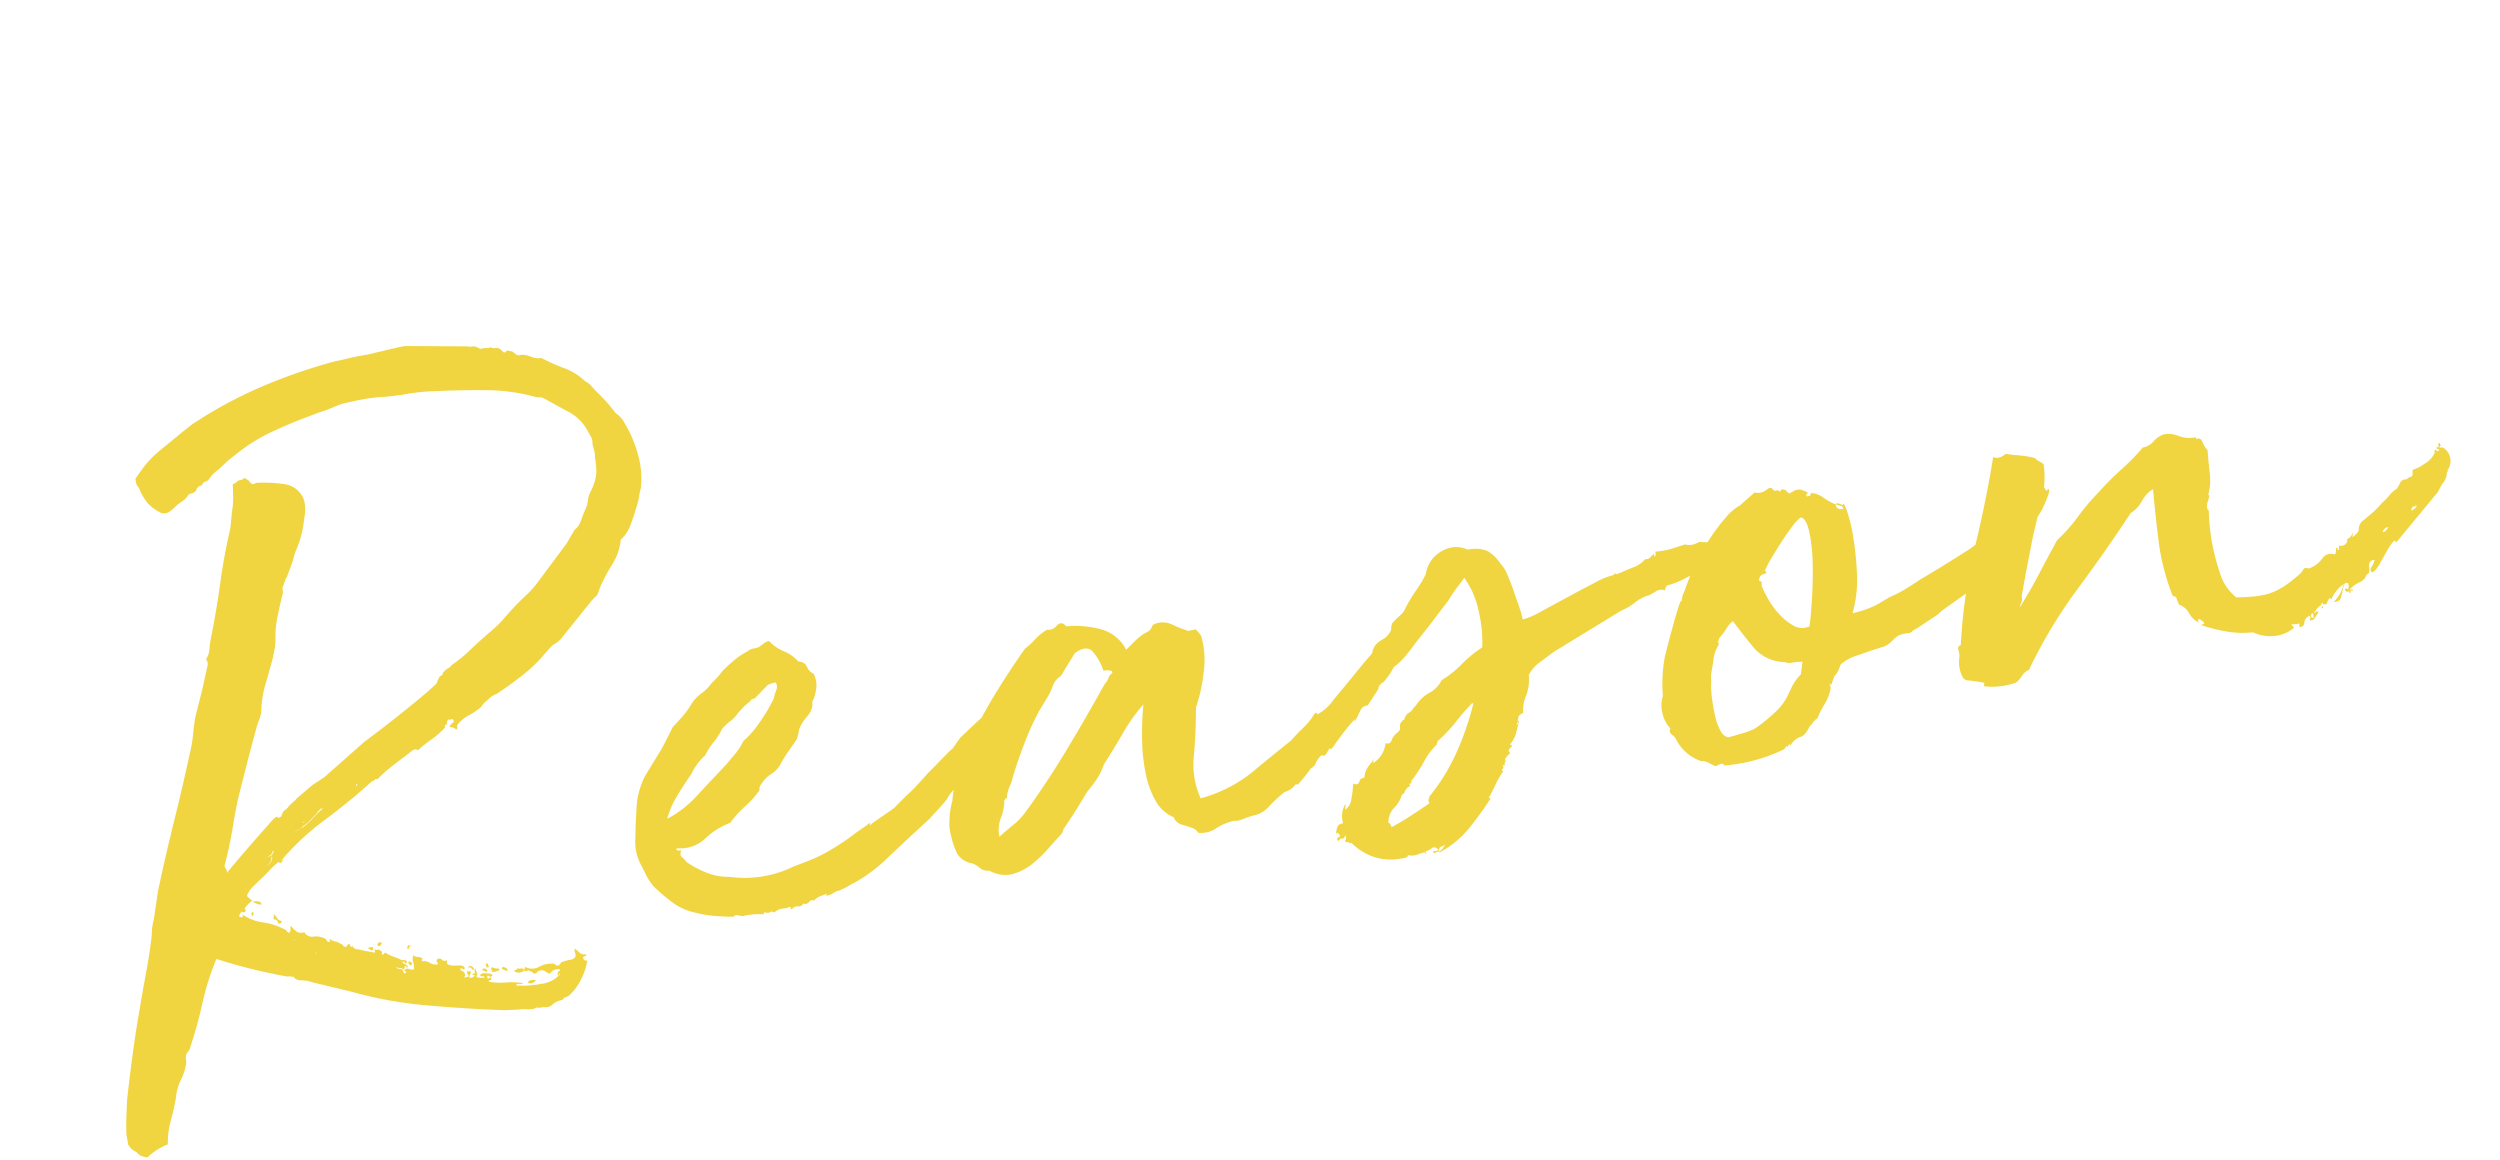 <svg xmlns="http://www.w3.org/2000/svg" width="161.144" height="74.788" viewBox="0 0 161.144 74.788">
  <g id="Group_6034" data-name="Group 6034" transform="translate(-693.423 -4633.506)">
    <g id="Group_6032" data-name="Group 6032" transform="translate(-4 -7)">
      <g id="Group_6031" data-name="Group 6031">
        <path id="Path_27695" data-name="Path 27695" d="M26.4-38.94a.6.6,0,0,0,.27.06.6.6,0,0,1,.27.06l.24.18h.24a.665.665,0,0,1,.21.03.273.273,0,0,0,.21-.03.407.407,0,0,0,.3.12.407.407,0,0,1,.3.12,1.787,1.787,0,0,1,.18.24q.12.06.18-.03t.24.03a.325.325,0,0,1,.24.15.753.753,0,0,0,.24.21h.24a1.579,1.579,0,0,1,.57.24,1.109,1.109,0,0,0,.63.18,10.9,10.9,0,0,0,1.32.9,3.887,3.887,0,0,1,1.2,1.08,1.163,1.163,0,0,1,.33.36q.15.24.27.42a10.181,10.181,0,0,1,.96,1.56,1.8,1.8,0,0,1,.48.78A7.677,7.677,0,0,1,36-30.21a5.653,5.653,0,0,1-.18,2.19q-.06.12-.12.27t-.12.33a2.328,2.328,0,0,1-.12.3l-.12.24q-.3.6-.6,1.11a2.331,2.331,0,0,1-.78.81,3.657,3.657,0,0,1-.81,1.47,11.6,11.6,0,0,0-1.05,1.35l-.24.42-.42.3-2.4,2.1a2.935,2.935,0,0,1-.3.18,2.328,2.328,0,0,1-.3.12l-.54.42a9.554,9.554,0,0,1-1.68,1.14q-.9.48-1.86.9a1.451,1.451,0,0,0-.66.3,1.456,1.456,0,0,0-.48.36,4.827,4.827,0,0,1-.87.39,2.477,2.477,0,0,0-.81.45.244.244,0,0,0-.06.18.106.106,0,0,1-.12.12.273.273,0,0,0-.15-.15A1.646,1.646,0,0,1,21-15a.454.454,0,0,1,.24-.21q.12-.03.06-.21a.1.1,0,0,0-.12-.03.213.213,0,0,1-.18-.03q-.18.18-.12.3h-.12a.244.244,0,0,0-.06.18,5.684,5.684,0,0,1-.99.6,9.493,9.493,0,0,0-.99.54.249.249,0,0,0-.24-.09,1.035,1.035,0,0,0-.3.15q-.6.3-1.23.63a8.158,8.158,0,0,0-1.11.69q-.12-.06-.18,0a.244.244,0,0,1-.18.06q-1.62,1.02-3.42,1.92A16.7,16.7,0,0,0,8.82-8.4q.06.06.09-.03t.03-.03a.192.192,0,0,1-.12.18.119.119,0,0,1-.18-.06,3.7,3.7,0,0,0-.66.42,5.459,5.459,0,0,1-.6.42q-.36.24-.66.45a1.664,1.664,0,0,0-.48.51,1.708,1.708,0,0,0,.3.36,2.284,2.284,0,0,0-.6.42q.06,0,.06.18a.273.273,0,0,1-.21.03q-.09-.03-.03-.09l-.12.12a.7.7,0,0,0-.12.18q-.06,0,.18.12a.244.244,0,0,0,.06-.18,3.012,3.012,0,0,0,1.2.72,4.191,4.191,0,0,1,1.26.66.273.273,0,0,1,.15.15.273.273,0,0,0,.15.15.346.346,0,0,0,.12-.24.244.244,0,0,1,.06-.18,1.6,1.6,0,0,0,.3.42.5.5,0,0,0,.48.12.555.555,0,0,0,.54.39,1.267,1.267,0,0,1,.72.27.173.173,0,0,1,.06.12q0,.06.12.12.12,0,.09-.06a.1.1,0,0,1,.03-.12.51.51,0,0,0,.27.21,1.042,1.042,0,0,1,.33.21.273.273,0,0,1,.15.15q.03.09.09.09a.119.119,0,0,0,.18-.06q.06-.12.18,0v.12q.12.06.12-.06a.38.38,0,0,0,.27.3,2.634,2.634,0,0,1,.45.18l.66.24v-.24q.18.18.24,0a.139.139,0,0,0,.09.15q.09.03.09.09a.075.075,0,0,1,0,.12q-.06.06,0,.06.12.06.12,0t.12-.06a2.016,2.016,0,0,0,.45.33,4.453,4.453,0,0,1,.51.33q.3,0,.3.18-.12.12-.15,0T15.36-.6a.528.528,0,0,0,.21.21q.15.09.03.21-.06,0-.03-.09T15.54-.3q-.12,0-.09.06t-.09.12a.329.329,0,0,0-.21-.12.329.329,0,0,1-.21-.12.142.142,0,0,0,.12.15,1.172,1.172,0,0,1,.24.09.665.665,0,0,0,.03.21q.03.09.15.03.06-.06-.03-.09t-.03-.09a.2.2,0,0,1,.27-.03.629.629,0,0,0,.33.09,1.065,1.065,0,0,0,.03-.45.657.657,0,0,1,.09-.45.523.523,0,0,0,.27.15.523.523,0,0,1,.27.15q0,.06-.03.06t-.03.12a.649.649,0,0,1,.48.18.649.649,0,0,0,.48.18.075.075,0,0,0,0-.12q-.06-.06,0-.18a.225.225,0,0,1,.33.06.225.225,0,0,0,.33.06q-.12.24.03.33a.956.956,0,0,0,.36.12q.21.03.39.06a.289.289,0,0,1,.24.21q-.06.12-.15.03T18.96.48a.192.192,0,0,0,.12.18A.242.242,0,0,1,19.2.9a.122.122,0,0,1-.03.09.122.122,0,0,0-.03.09h.24q.06-.12,0-.18t0-.18q.3,0,.18.18a.618.618,0,0,0-.12.24.358.358,0,0,0,.36-.06q0-.06-.09-.06T19.74.9a.053.053,0,0,0,.06.06.483.483,0,0,0,.06-.21A.2.2,0,0,1,19.92.6a.821.821,0,0,0,.03.18.986.986,0,0,1,.03.24q0,.06-.03.06t-.03.06V1.2a1.964,1.964,0,0,0,.48.12.106.106,0,0,0-.12-.12.106.106,0,0,1-.12-.12q.12-.12.48,0a.461.461,0,0,1,.18.06q.12.06.12.12a.15.15,0,0,1-.24,0q-.12-.12-.12.12.06.06.15,0t.09.06q0,.12-.09.09t-.09.09a4.285,4.285,0,0,0,1.08.24,4.285,4.285,0,0,1,1.08.24.318.318,0,0,1-.27,0q-.15-.06-.21.06a6.109,6.109,0,0,0,1.59.18,1.85,1.85,0,0,0,1.35-.42q-.06-.06-.09.03t-.09-.03a.192.192,0,0,1,.12-.18q.12-.06.06-.12a.608.608,0,0,0-.66.18,1.1,1.1,0,0,1-.27-.21.384.384,0,0,0-.39-.09q-.12,0-.15.06t-.15.06q-.06,0-.12-.09t-.12-.09q-.12-.12-.21-.09a.273.273,0,0,1-.21-.03l.12-.24a.9.9,0,0,0,.9.15,1.763,1.763,0,0,1,.96-.03q.18.18.24.18a.173.173,0,0,0,.12-.06l.12-.12a2.91,2.91,0,0,1,.57-.06.536.536,0,0,0,.39-.12.409.409,0,0,0,.03-.27.409.409,0,0,1,.03-.27,1.966,1.966,0,0,1,.24.3.467.467,0,0,0,.42.18.106.106,0,0,1-.12.12.106.106,0,0,0-.12.12.235.235,0,0,0,.24.18,4.056,4.056,0,0,1-.6,1.11,3.341,3.341,0,0,1-.9.87.921.921,0,0,1-.36.12.1.1,0,0,0-.09.06q-.03.06-.15.06a1.158,1.158,0,0,0-.6.18.646.646,0,0,1-.6.06h-.3a.273.273,0,0,0-.21-.03.665.665,0,0,1-.21.03,1.763,1.763,0,0,1-.42-.06,1.973,1.973,0,0,0-.48-.06l-.9-.12q-2.52-.54-4.95-1.2A25.853,25.853,0,0,1,11.82.72L9.48-.3,9.12-.48,8.64-.6a.537.537,0,0,1-.36-.3H8.16q0-.06-.03-.03T8.1-.96H7.92q-1.14-.42-2.22-.9T3.6-2.88A16.713,16.713,0,0,0,2.22-.24,28.4,28.4,0,0,1,.9,2.52a.453.453,0,0,1-.15.18.453.453,0,0,0-.15.18,1.03,1.03,0,0,0-.06.42A3.422,3.422,0,0,1,0,4.38,3.345,3.345,0,0,0-.54,5.52q-.24.66-.57,1.35a5.23,5.23,0,0,0-.45,1.47A4.091,4.091,0,0,0-3,8.94a1.3,1.3,0,0,1-.48-.24l-.18-.24.06.06-.06-.06a1.4,1.4,0,0,1-.21-.27,1.4,1.4,0,0,0-.21-.27V7.26q.06-.48.18-1.05t.24-1.11q.42-1.44.87-2.85t.93-2.73q.42-1.2.84-2.31T-.24-5.1a3.71,3.71,0,0,1,.3-.96l.6-1.8q.9-2.22,1.86-4.38t1.86-4.38q.18-.48.3-.93t.3-.93l.78-1.74q.12-.3.27-.66t.27-.66a.5.5,0,0,0,0-.48,1.262,1.262,0,0,0,.33-.6,5.127,5.127,0,0,1,.21-.66q.66-1.68,1.2-3.36t1.2-3.24a5.127,5.127,0,0,0,.21-.66q.09-.36.21-.72a4.56,4.56,0,0,0,.18-.75q.06-.39.12-.81a.738.738,0,0,0,.3-.12A.347.347,0,0,1,10.5-33a.37.37,0,0,0,.21-.06q.09-.06.15.06a.392.392,0,0,1,.18.18.7.7,0,0,0,.12.18.213.213,0,0,0,.18.03.418.418,0,0,1,.18-.03,9.27,9.27,0,0,1,1.71.39,1.549,1.549,0,0,1,1.05,1.11,1.826,1.826,0,0,1,0,.66,3.182,3.182,0,0,1-.18.66,6.649,6.649,0,0,1-.96,2.04,7.088,7.088,0,0,1-.39.78q-.21.36-.39.66a.94.94,0,0,0-.18.24l-.12.24a.407.407,0,0,0-.12.3.668.668,0,0,1-.06.3q-.3.66-.57,1.35a6.9,6.9,0,0,0-.39,1.47,3.491,3.491,0,0,1-.15.54q-.09.24-.21.54-.36.78-.75,1.56a6.791,6.791,0,0,0-.57,1.62,1.6,1.6,0,0,1-.21.54q-.15.24-.27.48-.48,1.02-.96,2.07t-.96,2.13q-.36.84-.69,1.8T5.4-9.24l-.24.54a.533.533,0,0,0,.06.24.255.255,0,0,1,0,.24Q6-8.88,6.81-9.54t1.65-1.32a2.6,2.6,0,0,1,.27-.21A.738.738,0,0,1,9-11.22q.12,0,.09.06t.09,0a.192.192,0,0,0,.18-.12.94.94,0,0,1,.18-.24l.18-.09a.854.854,0,0,0,.18-.15l.36-.24a.7.7,0,0,0,.18-.12.7.7,0,0,1,.18-.12l1.02-.6.84-.36L15.42-15q1.2-.6,2.31-1.2t2.25-1.26l.66-.42.24-.36a.346.346,0,0,1,.24-.12q.06-.18.12-.18a.753.753,0,0,1,.3-.18.753.753,0,0,0,.3-.18,9.153,9.153,0,0,0,1.29-.72q.63-.42,1.23-.78l.6-.36a5.46,5.46,0,0,0,.6-.42l.6-.48q.54-.42,1.14-.81a6.632,6.632,0,0,0,1.08-.87l2.1-1.98.66-.78a1.045,1.045,0,0,0,.39-.33,3.35,3.35,0,0,0,.27-.45l.42-.66.12-.36a1.783,1.783,0,0,1,.27-.48,2.166,2.166,0,0,0,.27-.42,2.39,2.39,0,0,0,.3-.78,5.618,5.618,0,0,0,.06-.9,1.167,1.167,0,0,0,.03-.45,3.186,3.186,0,0,1-.03-.45.791.791,0,0,0-.03-.48q-.09-.24-.15-.42a2.994,2.994,0,0,0-.99-1.38q-.69-.54-1.35-1.08a.537.537,0,0,0-.3-.15,1.066,1.066,0,0,1-.3-.09,12.013,12.013,0,0,0-2.97-.96q-1.59-.3-3.45-.54a12.294,12.294,0,0,0-1.74-.12,15,15,0,0,1-1.86-.12,14.427,14.427,0,0,0-1.86,0,3.945,3.945,0,0,0-.96.12,8.1,8.1,0,0,1-.96.18q-1.74.3-3.21.69a11.332,11.332,0,0,0-2.73,1.11,5.885,5.885,0,0,0-.63.36q-.27.18-.57.36a2.532,2.532,0,0,0-.66.48.346.346,0,0,1-.24.12.346.346,0,0,0-.24.12q-.06.12-.12.09a.1.1,0,0,0-.12.03.361.361,0,0,0-.24.24.609.609,0,0,1-.33.12.373.373,0,0,0-.27.12,1.246,1.246,0,0,1-.39.27,4.4,4.4,0,0,0-.51.27,1.94,1.94,0,0,1-.48.27.578.578,0,0,1-.48-.03,3.055,3.055,0,0,1-.72-.72,3.6,3.6,0,0,1-.42-1.14.609.609,0,0,1-.12-.33v-.27l.42-.42a6.608,6.608,0,0,1,1.47-1.11q.81-.45,1.65-.93.24-.12.45-.24a4.129,4.129,0,0,1,.51-.24,27.871,27.871,0,0,1,4.47-1.47,34.9,34.9,0,0,1,5.07-.81q.36,0,.72-.03t.72-.03h.66l2.1-.12h.36ZM10.38-10.2h.06a5.335,5.335,0,0,0,.87-.54,7.127,7.127,0,0,1,.81-.54.533.533,0,0,1-.24.06q.06,0,.18-.12l-.06.06h-.06a.173.173,0,0,0-.12.06l-1.02.54-.12.12h-.12a.053.053,0,0,1-.06.06l-.3.18-.12.12-.24.18ZM17.46.54A.053.053,0,0,0,17.4.48V.42h-.06L17.28.36h-.06L17.16.3h-.18L16.74.18q0,.06-.03.06T16.68.3V.36q.18.18.12.18h.18V.42a.242.242,0,0,1,.24.12h.06V.72q0-.06.06,0h.12l.12.18V.72q0-.06.12-.06L17.76.6a.053.053,0,0,0,.06.06.244.244,0,0,0,.06.18A.173.173,0,0,1,18,.9h.18a1.4,1.4,0,0,1,.36.24l.18-.3h-.18L18.48.78A.244.244,0,0,1,18.3.72a.173.173,0,0,1-.12-.06h-.06A.173.173,0,0,1,18,.6h-.12a.668.668,0,0,0-.3-.06l-.12.12Zm0,0A.053.053,0,0,0,17.4.48V.42h-.06L17.28.36h-.06L17.16.3h-.18L16.74.18q0,.06-.03.06T16.68.3V.36q.18.18.12.18h.18V.42a.242.242,0,0,1,.24.12h.06V.72q0-.06.06,0h.12l.12.18V.72q0-.06.12-.06L17.76.6a.053.053,0,0,0,.06.06.244.244,0,0,0,.06.18A.173.173,0,0,1,18,.9h.18a1.4,1.4,0,0,1,.36.24l.18-.3h-.18L18.48.78A.244.244,0,0,1,18.3.72a.173.173,0,0,1-.12-.06h-.06A.173.173,0,0,1,18,.6h-.12a.668.668,0,0,0-.3-.06l-.12.12ZM10.32-10.2h.12l.12-.12.36-.18.66-.48.18-.18a.173.173,0,0,0,.12-.06l.12-.06h-.06l-.12.06-1.02.54-.06.06a.122.122,0,0,0-.09.03.122.122,0,0,1-.09.03.053.053,0,0,1-.06.06l-.3.18-.12.12-.24.18ZM7.5-1.92q.12.06.12-.12l.06-.06h.06v.06q0,.06-.03.06t-.03.06v.12a.053.053,0,0,0,.06.06h.12V-1.8l-.12-.24v-.18l-.06-.06v-.06a.173.173,0,0,1,.06-.12.122.122,0,0,1-.09-.03.122.122,0,0,0-.09-.03l-.24-.12q0,.24-.12.24v-.12a.494.494,0,0,1-.15-.03.494.494,0,0,0-.15-.03.173.173,0,0,0,.06.12q.3.3.54.24v.06a.053.053,0,0,0,.06.06Q7.56-1.92,7.5-1.92ZM7.98-3a.347.347,0,0,1,.06-.24H7.92a4.128,4.128,0,0,1-.51-.24q-.21-.12-.45-.24a1.182,1.182,0,0,0,.3.42l.36.18a.173.173,0,0,0,.12.06H7.8q.06,0,.06.03T7.92-3a.173.173,0,0,0,.12.06Zm0,0a.347.347,0,0,1,.06-.24H7.92a4.128,4.128,0,0,1-.51-.24q-.21-.12-.45-.24a1.182,1.182,0,0,0,.3.42l.36.18a.173.173,0,0,0,.12.06H7.8q.06,0,.06.03T7.92-3a.173.173,0,0,0,.12.06Zm-.48.84a.053.053,0,0,0,.06.06q0,.18-.06.18.12.06.12-.12l.06-.06h.06v-.12l-.06-.06v-.06a.173.173,0,0,1,.06-.12.122.122,0,0,1-.09-.03.122.122,0,0,0-.09-.03l-.24-.12q0,.24-.12.24v-.12a.494.494,0,0,1-.15-.03.494.494,0,0,0-.15-.03.173.173,0,0,0,.06.12q.3.3.54.24Zm.54.06q0,.18.3.3H8.7a.244.244,0,0,0,.06.18.106.106,0,0,0,.12.12l.06.06q.12,0,.12-.06l.06-.06a1.318,1.318,0,0,1-.51-.36.719.719,0,0,0-.57-.24Zm.66.3a.244.244,0,0,0,.06.18.106.106,0,0,0,.12.12l.06.06q.12,0,.12-.06l.06-.06a1.318,1.318,0,0,1-.51-.36.719.719,0,0,0-.57-.24v.06q0,.18.3.3Zm.78-.6-.12-.12q-.06,0-.06-.03t-.06-.03l-.42-.3a.244.244,0,0,1-.18-.06L8.1-3.12v.06a2.124,2.124,0,0,0,.66.36A5.5,5.5,0,0,1,9.48-2.4Zm0,0-.12-.12q-.06,0-.06-.03t-.06-.03l-.42-.3a.244.244,0,0,1-.18-.06L8.1-3.12v.06a2.124,2.124,0,0,0,.66.36A5.5,5.5,0,0,1,9.48-2.4Zm1.56.48.42.21a2.054,2.054,0,0,0,.42.15v-.06a.122.122,0,0,0-.03-.09.237.237,0,0,1-.03-.15,1.248,1.248,0,0,1-.48-.06h-.3Zm.78.06a1.248,1.248,0,0,1-.48-.06h-.3l.42.21a2.054,2.054,0,0,0,.42.15v-.06a.122.122,0,0,0-.03-.09A.237.237,0,0,1,11.82-1.86ZM9.78-2.82,9.42-3H9.36a.665.665,0,0,1-.21-.03A.494.494,0,0,0,9-3.06Q9-3,9.12-3a.753.753,0,0,0,.3.18,1.514,1.514,0,0,1,.36.18.122.122,0,0,1,.09.03.122.122,0,0,0,.09.03h.12Zm0,0L9.42-3H9.36a.665.665,0,0,1-.21-.03A.494.494,0,0,0,9-3.06Q9-3,9.12-3a.753.753,0,0,0,.3.18,1.514,1.514,0,0,1,.36.18.122.122,0,0,1,.09.03.122.122,0,0,0,.09.03h.12Zm12.78,3.9a.6.6,0,0,0,.27.06q.15,0,.15.12t-.24.12a.489.489,0,0,1-.36-.12q0-.12.09-.09T22.56,1.08ZM21,.72a.537.537,0,0,0,.3.15q.18.03.12.15a.986.986,0,0,0-.24.03.339.339,0,0,1-.24-.03.075.075,0,0,0,0-.12Q20.88.84,21,.72ZM6.84-3.78a.154.154,0,0,1-.21-.06.259.259,0,0,0-.21-.12H6.36q0,.12.06.12a.424.424,0,0,0,.36.36.347.347,0,0,0,.06-.24Zm0,0a.154.154,0,0,1-.21-.06.259.259,0,0,0-.21-.12H6.36q0,.12.06.12a.424.424,0,0,0,.36.36.347.347,0,0,0,.06-.24Zm.9-1.32a1.839,1.839,0,0,1,.18.33.364.364,0,0,0,.24.21q0,.18-.24.12,0-.3-.24-.3a.418.418,0,0,1,.03-.18A.418.418,0,0,0,7.74-5.1ZM12.3-.78a.053.053,0,0,0,.06-.06h.06l.06-.06a1.052,1.052,0,0,1-.3-.12q-.06,0-.18-.12h-.12l-.06.06.06.06L12-.96a.053.053,0,0,0,.06.06q0,.06.03.06t.03.06h.18Zm-.36-.36h-.06l-.06.06.06.06L12-.96a.053.053,0,0,0,.06.06q0,.06.03.06t.03.06h.18a.053.053,0,0,0,.06-.06h.06l.06-.06a1.052,1.052,0,0,1-.3-.12q-.06,0-.18-.12ZM7.56-3.66l.06.06a.053.053,0,0,0,.06.06.346.346,0,0,0,.24.12.244.244,0,0,0,.18.06h.18l.12-.06-.72-.24Zm.12,0H7.56l.06.06a.053.053,0,0,0,.06.06.346.346,0,0,0,.24.12.244.244,0,0,0,.18.06h.18l.12-.06ZM7.62-8.1a2.419,2.419,0,0,1,.39-.21.538.538,0,0,0,.27-.45ZM18.18.3a.347.347,0,0,0-.24-.06L17.88.3V.36H18a.173.173,0,0,1,.12.06h.18a.244.244,0,0,0,.18.06l.18.12A.053.053,0,0,0,18.6.54a.173.173,0,0,0-.06-.12Q18.42.3,18.36.3Zm0,0a.347.347,0,0,0-.24-.06L17.88.3V.36H18a.173.173,0,0,1,.12.06h.18a.244.244,0,0,0,.18.06l.18.12A.053.053,0,0,0,18.6.54a.173.173,0,0,0-.06-.12Q18.42.3,18.36.3ZM12.84-1.44q-.18.18-.06.24l.06-.06a.106.106,0,0,0,.12.12h.24q.06,0,.06-.03t.06-.03a.346.346,0,0,0-.24-.12A.346.346,0,0,1,12.84-1.44Zm0,0q-.18.18-.06.24l.06-.06a.106.106,0,0,0,.12.12h.24q.06,0,.06-.03t.06-.03a.346.346,0,0,0-.24-.12A.346.346,0,0,1,12.84-1.44ZM7.86-8.88l.06.06h.06q.3.12.48-.3a.053.053,0,0,0-.06.06v-.06A2.352,2.352,0,0,1,7.86-8.88ZM12.9-.12q.12.12.18.12l.3.18A.244.244,0,0,0,13.32,0l-.06-.06V-.12H13.2q-.12,0-.12-.06a.244.244,0,0,1-.18-.06Zm0,0q.12.12.18.12l.3.18A.244.244,0,0,0,13.32,0l-.06-.06V-.12H13.2q-.12,0-.12-.06a.244.244,0,0,1-.18-.06Zm-.96-.06H12l.06.12h.18V-.12q-.06,0-.06-.03t-.06-.03L12-.3h-.06q0-.06-.12-.06h-.24Zm0,0H12l.06.12h.18V-.12q-.06,0-.06-.03t-.06-.03L12-.3h-.06q0-.06-.12-.06h-.24ZM7.08-5.82a1.046,1.046,0,0,1-.54-.3,1.133,1.133,0,0,1,.36.06A.235.235,0,0,1,7.08-5.82ZM3.84-3.84a.053.053,0,0,0,.06.06l.06.06h.06q.06,0,.18.12h.06v-.12a.392.392,0,0,0-.18-.18A.2.2,0,0,0,3.84-3.84Zm.18.12q.06,0,.18.12h.06v-.12a.392.392,0,0,0-.18-.18.2.2,0,0,0-.24.06.053.053,0,0,0,.06.06l.06.06ZM7.62-8.1a3.354,3.354,0,0,1,.36-.21.513.513,0,0,0,.24-.39ZM19.98,1.44a.346.346,0,0,0,.24.12h.18l.12-.12a.053.053,0,0,1-.06-.06.475.475,0,0,0-.3.06h-.18Zm0,0a.346.346,0,0,0,.24.12h.18l.12-.12a.053.053,0,0,1-.06-.06.475.475,0,0,0-.3.06h-.18ZM6.96-2.94a.7.7,0,0,1,.18.12.7.7,0,0,0,.18.12h.12v-.06a.94.94,0,0,1-.24-.18A.15.15,0,0,0,6.96-2.94Zm0,0a.7.7,0,0,1,.18.12.7.7,0,0,0,.18.12h.12v-.06a.94.94,0,0,1-.24-.18A.15.15,0,0,0,6.96-2.94ZM23.64,2.04a.523.523,0,0,1-.27.15.286.286,0,0,1-.27-.09Q23.22,1.92,23.64,2.04ZM8.4-9.12a2.352,2.352,0,0,1-.54.24l.06.06h.06A.4.4,0,0,0,8.34-9q0-.06.03-.06T8.4-9.12ZM10.02-1.2l.06.06q.06,0,.06.12h.18v-.06q-.06,0-.06-.12-.06,0-.06-.03t-.06-.03q0-.06-.12-.06l-.06.06v.06Zm0,0,.06.06q.06,0,.06.12h.18v-.06q-.06,0-.06-.12-.06,0-.06-.03t-.06-.03q0-.06-.12-.06l-.06.06v.06ZM15.54.18q.12,0,.15.06t.15.06h.12V.18H15.9a1.052,1.052,0,0,0-.3-.12Zm.42,0H15.9a1.052,1.052,0,0,0-.3-.12l-.06.12q.12,0,.15.06t.15.06h.12Zm6,.84a.173.173,0,0,1-.06.12L21.6.96q.06-.18.18-.09A1.754,1.754,0,0,1,21.96,1.02ZM12.72-.84q-.12.24-.12.18V-.6l.06.06a.173.173,0,0,0,.12.06h.06V-.6q-.18-.18-.12-.18Zm0,0q-.12.24-.12.18V-.6l.06.06a.173.173,0,0,0,.12.06h.06V-.6q-.18-.18-.12-.18ZM6.54-4.14a.4.4,0,0,1,.24.09.311.311,0,0,0,.3.03q-.06,0-.18-.12-.06,0-.06-.03T6.78-4.2Q6.54-4.2,6.54-4.14Zm0,0a.4.4,0,0,1,.24.09.311.311,0,0,0,.3.03q-.06,0-.18-.12-.06,0-.06-.03T6.78-4.2Q6.54-4.2,6.54-4.14ZM14.1.12a.053.053,0,0,1-.06.06.053.053,0,0,1-.06.06.173.173,0,0,0-.06.12l.18.12V.42L14.16.3V.12Zm0,0a.053.053,0,0,1-.06.06.053.053,0,0,1-.06.06.173.173,0,0,0-.06.12l.18.12V.42L14.16.3V.12Zm.18-2.16q-.12.18-.24.18-.12-.12,0-.21A.166.166,0,0,1,14.28-2.04Zm-.66.36q-.12,0-.15-.06a.325.325,0,0,0-.15-.12.409.409,0,0,1,.27-.03Q13.74-1.86,13.62-1.68ZM13.74-.3q0,.12.06.12v.12h.18V-.3h-.06a.053.053,0,0,1-.06.06A.053.053,0,0,1,13.8-.3Zm0,0q0,.12.06.12v.12h.18V-.3h-.06a.053.053,0,0,1-.06.06A.053.053,0,0,1,13.8-.3ZM7.5-4.14a.173.173,0,0,0,.06.12h.18v-.12L7.68-4.2q-.06,0-.06-.03t-.06-.03L7.5-4.2Zm.24,0L7.68-4.2q-.06,0-.06-.03t-.06-.03L7.5-4.2v.06a.173.173,0,0,0,.06.12h.18ZM17.1.18a.173.173,0,0,1,.06-.12h.06a.122.122,0,0,1,.09.03.122.122,0,0,0,.09.03L17.28,0h-.06a.106.106,0,0,1-.12-.12.173.173,0,0,1-.06.12V.12A.053.053,0,0,0,17.1.18Zm0,0a.173.173,0,0,1,.06-.12h.06a.122.122,0,0,1,.09.03.122.122,0,0,0,.09.03L17.28,0h-.06a.106.106,0,0,1-.12-.12.173.173,0,0,1-.06.12V.12A.053.053,0,0,0,17.1.18Zm3.54.78q-.12,0-.15-.06T20.34.84q.06-.18.21-.09T20.64.96ZM9.9-2.1a.173.173,0,0,0,.12-.06H9.9l-.12-.12H9.72v.18Zm-2.16.06q0,.06-.03.06t-.03.06v.12a.053.053,0,0,0,.06.06h.12V-1.8ZM19.8.72a.854.854,0,0,1-.15-.18q-.03-.06-.21-.06a.2.2,0,0,1,.27-.03A.206.206,0,0,1,19.8.72ZM9.9-2.1l.06-.06H9.9l-.12-.12H9.72v.18ZM13.8.18l.12.06h.06V.12L13.92.06q0-.06-.12-.06ZM4.62-3.48l-.06.06a.244.244,0,0,0-.18-.06.173.173,0,0,0-.06.12h.06q0,.12.24,0Zm0,0-.06.06a.244.244,0,0,0-.18-.06.173.173,0,0,0-.06.12h.06q0,.12.24,0ZM13.8.18l.12.06h.06V.12L13.92.06q0-.06-.12-.06ZM16.14-1.5h-.18v.12h-.12a.237.237,0,0,1,.03-.15.122.122,0,0,0,.03-.09ZM20.64.48q.12-.12.15.09t-.15.09ZM15.9-.3q-.12,0-.12-.06a.173.173,0,0,0-.06-.12q.06-.12.18-.03T15.9-.3Zm9.6,2.16a.053.053,0,0,0-.06-.06v.06a.346.346,0,0,0-.12.24h.06l.06-.06.06-.06Zm-.12.24.06-.06.06-.06V1.86a.053.053,0,0,0-.06-.06v.06a.346.346,0,0,0-.12.24ZM8.7-3.12a.053.053,0,0,0,.06.06h.12v-.06l-.06-.12a.053.053,0,0,1-.06-.06.122.122,0,0,1-.03.09A.122.122,0,0,0,8.7-3.12Zm.18,0-.06-.12H8.76q0,.06-.03.06t-.03.06a.053.053,0,0,0,.06.06h.12ZM-4.08,7.92l.12.24a1.03,1.03,0,0,0,.3.3,1.4,1.4,0,0,1-.21-.27A1.4,1.4,0,0,0-4.08,7.92ZM13.2-.42a.244.244,0,0,1-.18-.06h-.06v.06h.06l.06.06h.06V-.3h.06l.06-.06h.06l.06-.06Zm0,0a.244.244,0,0,1-.18-.06h-.06v.06h.06l.06.06h.06V-.3h.06l.06-.06h.06l.06-.06ZM6.48-5.4a.122.122,0,0,1-.03.09.122.122,0,0,0-.03.09q-.12.06-.09-.12T6.48-5.4ZM14.52-.54a.347.347,0,0,0-.24-.06v.06q0,.12.18.12l.06-.06Zm0,0a.347.347,0,0,0-.24-.06v.06q0,.12.18.12l.06-.06Zm-.24-11.7a.244.244,0,0,0,.18-.06.075.075,0,0,0,0-.12l-.06.06v-.06l-.18.18Zm0,0q.24,0,.12-.12v-.06l-.18.18ZM54.24-7.26q.12.18-.42.6a11.642,11.642,0,0,0-1.08.96,4.034,4.034,0,0,0-.54.42,2.463,2.463,0,0,0-.48.48l-.36.3-1.02.78-.48.3-.84.54Q48-2.22,47.1-1.62A10.44,10.44,0,0,1,44.88-.54a.688.688,0,0,0-.21.06q-.15.06-.33.12-.24.06-.42.12a.928.928,0,0,0-.42.09,1.081,1.081,0,0,1-.48.09q-.06,0,.06-.12-.3.06-.48.09a1.024,1.024,0,0,0-.42.21.236.236,0,0,0-.33.03.31.31,0,0,1-.39.03A.3.3,0,0,1,41.1.3a.417.417,0,0,0-.42.12q-.12-.06-.06-.09T40.56.24a1.065,1.065,0,0,1-.45.03.909.909,0,0,0-.57.15Q39.36.3,39.27.36T38.88.3l-.06.12A4.358,4.358,0,0,0,37.5.3a1.86,1.86,0,0,1-.36-.12.2.2,0,0,0-.24.06q-.66-.12-1.23-.27a7.794,7.794,0,0,1-1.23-.45,3.654,3.654,0,0,1-1.26-.87,12.33,12.33,0,0,1-1.02-1.23,3.8,3.8,0,0,1-.36-.84q-.12-.42-.24-.78a3.619,3.619,0,0,1-.12-.87,3.619,3.619,0,0,1,.12-.87q.12-.66.39-1.8a5.036,5.036,0,0,1,.93-1.98l1.38-1.56.9-1.2q.48-.36.78-.6a6.025,6.025,0,0,0,.72-.72,2.742,2.742,0,0,1,.72-.51,2.742,2.742,0,0,0,.72-.51,5.594,5.594,0,0,0,.84-.66,9.882,9.882,0,0,1,.9-.57,4.228,4.228,0,0,1,.9-.39.853.853,0,0,1,.48-.12.853.853,0,0,0,.48-.12l.24-.12a.668.668,0,0,1,.3-.06,2.608,2.608,0,0,0,.81.81,2.608,2.608,0,0,1,.81.81q.42.12.48.42a.93.93,0,0,0,.36.54,1.734,1.734,0,0,1,.03.84,3.125,3.125,0,0,1-.33.78.346.346,0,0,0-.12.24.533.533,0,0,1-.06.24,1.207,1.207,0,0,1-.39.51,3.073,3.073,0,0,0-.51.51,1,1,0,0,0-.21.36,5,5,0,0,1-.21.48l-.6.6q-.36.36-.66.72a1.675,1.675,0,0,1-.75.6,1.856,1.856,0,0,0-.75.54.4.4,0,0,0-.18.36,6.1,6.1,0,0,1-1.11.87,6.1,6.1,0,0,0-1.11.87,4.73,4.73,0,0,0-1.77.72,2.352,2.352,0,0,1-1.89.3q-.12.06-.03.12a.491.491,0,0,0,.27.06q-.18.3-.03.45a.842.842,0,0,1,.21.33,6.661,6.661,0,0,0,1.14.9,3.7,3.7,0,0,0,1.44.54,7.172,7.172,0,0,0,4.2.06q.66-.12,1.23-.24a9.068,9.068,0,0,0,1.35-.42,14.158,14.158,0,0,0,1.74-.78l.78-.36q.18-.12.21-.09a.037.037,0,0,1,0,.06.086.086,0,0,0-.03.06q0,.03.18-.09l1.56-.72q.66-.48,1.08-.75t1.26-.93A3.808,3.808,0,0,1,51-6.81q.3-.21.63-.45t.63-.45a4.092,4.092,0,0,1,.42-.27l.6-.6q.72-.48,1.23-.81t.75-.45a.938.938,0,0,1,.24.51q.06.33.24.33-.36.54-.51.81a3.7,3.7,0,0,1-.24.39.825.825,0,0,1-.24.21Q54.6-7.5,54.24-7.26ZM41.52-13.98q-.18.12-.42.3t-.42.3q-.24,0-.3.12a1.962,1.962,0,0,0-.21.12,1.961,1.961,0,0,1-.21.12l-.48.36a2.35,2.35,0,0,1-.6.45,3.4,3.4,0,0,0-.6.39,4.307,4.307,0,0,1-.69.75,4.307,4.307,0,0,0-.69.75A3.768,3.768,0,0,0,35.82-9.3q-.66.66-1.2,1.29a5.469,5.469,0,0,0-.84,1.29,7.029,7.029,0,0,0,2.16-1.14q1.02-.78,2.16-1.62l.72-.6a3.82,3.82,0,0,0,.66-.72,5.891,5.891,0,0,0,1.23-.99,11.47,11.47,0,0,0,1.17-1.35,3.4,3.4,0,0,1,.27-.54.463.463,0,0,0,.03-.48,2.48,2.48,0,0,0-.33.03A.564.564,0,0,0,41.52-13.98ZM79.5-6.06a.528.528,0,0,0-.54.27q-.24.33-.48.63a.461.461,0,0,1,.06-.18,11.172,11.172,0,0,0-.9.75q-.42.39-.9.87h-.12v-.06q-.12.12-.27.3a.225.225,0,0,1-.33.06,1.31,1.31,0,0,0-.45.42.637.637,0,0,1-.39.3q-.3.3-.48.45l-.54.45q0-.06-.12-.06a1.285,1.285,0,0,1-.78.36,9.092,9.092,0,0,0-1.17.75,1.712,1.712,0,0,1-1.05.39,6.592,6.592,0,0,0-.78.12,1.226,1.226,0,0,1-.54,0,3.566,3.566,0,0,0-1.2.27,1.714,1.714,0,0,1-1.2.09A.725.725,0,0,0,66.9-.3a5.3,5.3,0,0,0-.57-.3.774.774,0,0,1-.39-.54,2.388,2.388,0,0,1-.96-1.23,5.821,5.821,0,0,1-.33-1.86,11.866,11.866,0,0,1,.15-2.19,19.861,19.861,0,0,1,.48-2.22,10.994,10.994,0,0,0-1.62,1.59q-.78.93-1.56,1.77a4.032,4.032,0,0,1-.66.9q-.36.36-.72.66-1.02,1.2-1.92,2.1a.122.122,0,0,1-.03.09.694.694,0,0,0-.09.15q-.48.36-1.08.84a7.664,7.664,0,0,1-1.23.81,3.467,3.467,0,0,1-1.32.39A2.046,2.046,0,0,1,53.64.18a.809.809,0,0,1-.57-.27,1.473,1.473,0,0,0-.45-.39,1.4,1.4,0,0,1-.81-.72,5.064,5.064,0,0,1-.21-1.26,3.082,3.082,0,0,1,.09-1.08,5.062,5.062,0,0,1,.39-1.14,8.029,8.029,0,0,1,.9-2.13q.6-.99,1.14-1.83,1.02-1.38,2.07-2.55t2.19-2.31a4.668,4.668,0,0,0,.75-.48,3.341,3.341,0,0,1,.87-.48.664.664,0,0,0,.66-.15q.36-.27.6.15a6.252,6.252,0,0,1,2.22.6A2.574,2.574,0,0,1,64.8-12.3q.42-.3.78-.54a2.768,2.768,0,0,1,.78-.36.578.578,0,0,0,.3-.24q.12-.18.24-.18a1.382,1.382,0,0,1,1.11.24,7.7,7.7,0,0,0,.99.6.136.136,0,0,1,.15-.03.459.459,0,0,0,.27-.03l.18.27a1.176,1.176,0,0,1,.12.27,5.755,5.755,0,0,1-.27,2.34,10.559,10.559,0,0,1-.87,2.1q-.24,1.38-.66,3a5.227,5.227,0,0,0-.06,2.82,9.075,9.075,0,0,0,3.51-1.05q1.41-.81,2.85-1.59.54-.42.99-.72a4.443,4.443,0,0,0,.87-.78.173.173,0,0,1,.12.06v.06a2.874,2.874,0,0,0,1.2-.75q.9-.75,1.83-1.56t1.74-1.41q.81-.6.93-.42a.238.238,0,0,0,.3.03.331.331,0,0,1,.3-.03.213.213,0,0,1,.03.18.1.1,0,0,0,.03.12v-.12q.06,0,0,.15l-.12.3a.644.644,0,0,1-.12.21q-.06.06,0-.12l-.27.27-.27.27a3.9,3.9,0,0,0-.15.42,3.9,3.9,0,0,1-.15.42.347.347,0,0,1-.24-.06.8.8,0,0,1-.33.42.822.822,0,0,0-.33.48q-.12,0-.24.3ZM63.12-11.22a3.544,3.544,0,0,0-.45-1.32q-.33-.54-1.17-.12l-.96,1.08a.774.774,0,0,1-.3.27,1.142,1.142,0,0,0-.3.21,1.567,1.567,0,0,0-.24.33,4.385,4.385,0,0,1-.3.45l-.84.96a18.284,18.284,0,0,0-1.29,1.89q-.63,1.05-1.11,2.01a2.348,2.348,0,0,1-.3.54,2.045,2.045,0,0,0-.3.72q-.12-.06-.12.03t-.06.03a2.924,2.924,0,0,1-.42,1.11,2.073,2.073,0,0,0-.3,1.17q.48-.3,1.02-.6a4.032,4.032,0,0,0,.9-.66q1.74-1.68,3.33-3.51t3.15-3.75a.96.96,0,0,0,.3-.33.554.554,0,0,1,.3-.27v-.12A.816.816,0,0,0,63.12-11.22ZM78.48-1.5a1.361,1.361,0,0,1,.45-.75,3.547,3.547,0,0,0,.63-.69,1.824,1.824,0,0,1-.21.27.725.725,0,0,0-.15.33,1.77,1.77,0,0,0,1.02-1.14q.24.18.42-.12a.975.975,0,0,1,.48-.42l.06-.06a.215.215,0,0,0,.12-.21.609.609,0,0,1,.12-.33.1.1,0,0,0,.09-.06q.03-.06.15-.06a.637.637,0,0,1,.36-.39.72.72,0,0,0,.36-.27q.06,0,.24-.18a2.432,2.432,0,0,1,.96-.6,1.831,1.831,0,0,0,.9-.66,6.251,6.251,0,0,0,1.44-.78,7.689,7.689,0,0,1,1.5-.84,8.56,8.56,0,0,0,.18-2.34,5.629,5.629,0,0,0-.54-2.28q-.24.24-.57.54a8.087,8.087,0,0,0-.69.72l-.72.66-.84.78-1.08.96a9.447,9.447,0,0,1-.84.75,3.114,3.114,0,0,1-.72.45,4.359,4.359,0,0,1-.78.81q-.36.27-.66-.15a1.177,1.177,0,0,0-.24-.27.1.1,0,0,0-.12.03q-.06.06-.09.06t-.21-.24q-.24,0-.27.15t-.03-.03a1.071,1.071,0,0,0,.09-.27q.03-.15.15-.09a4.317,4.317,0,0,0,.66-.54,1.3,1.3,0,0,0,.24-.48,1.367,1.367,0,0,1,.3-.54,1.486,1.486,0,0,1,.54-.3,1.262,1.262,0,0,0,.54-.36.537.537,0,0,0,.15-.3.537.537,0,0,1,.15-.3q.24-.18.48-.33a2.082,2.082,0,0,0,.36-.27,9.81,9.81,0,0,1,.99-1.17,7.622,7.622,0,0,0,.81-.93,2.035,2.035,0,0,1,1.5-1.35,1.712,1.712,0,0,1,1.44.27,2.023,2.023,0,0,1,1.23.3,2.479,2.479,0,0,1,.69.96,2.046,2.046,0,0,1,.3.72q.12.48.21,1.05t.18,1.11a5.656,5.656,0,0,1,.09.9,4.788,4.788,0,0,0,1.26-.3l1.89-.63q.99-.33,1.86-.6a4.907,4.907,0,0,1,1.23-.27q.06,0,.12-.12.06.12.15.09a.665.665,0,0,1,.21-.03q.42-.12.9-.21a1.809,1.809,0,0,0,.84-.39.311.311,0,0,0,.3-.03q.12-.09.3-.21v.18q.12,0,.12-.3a4.815,4.815,0,0,0,1.08,0q.42-.06.9-.12a.9.9,0,0,0,.51.09,1.242,1.242,0,0,0,.39-.09l.84.18q0,.3.24.12-.06.12-.03.15a.122.122,0,0,1,.03.09.053.053,0,0,0,.06.06q0,.06.12.06a.053.053,0,0,0,.06-.06.684.684,0,0,0,.15.27.248.248,0,0,1,.03.27,1.1,1.1,0,0,1-.54.09.951.951,0,0,0-.42.03q0,.12.06.12a.173.173,0,0,1,.12.06.942.942,0,0,1-.66.12q-.36-.06-.48.36a10,10,0,0,0-.99.27,4.987,4.987,0,0,1-1.11.21.491.491,0,0,0-.18.3.592.592,0,0,0-.57-.06,3.138,3.138,0,0,1-.51.18,2.46,2.46,0,0,0-.96.3,3.418,3.418,0,0,1-.96.36L91.92-7.38l-1.02.51a2.233,2.233,0,0,0-.84.69,2.82,2.82,0,0,1-.39,1.26,2.5,2.5,0,0,0-.39,1.08q-.3.06-.36.24a3.292,3.292,0,0,1-.18.42q.12,0,.09-.15t.09-.03q-.12.3-.3.69a1.97,1.97,0,0,1-.54.69q.24.06,0,.21t-.06.33a1.678,1.678,0,0,0-.3.21q-.18.15-.06.27-.12,0-.12.15t-.18.03q.12.18,0,.24t0,.18a5.448,5.448,0,0,0-.63.75q-.27.39-.57.75-.06.06.03.03t.03.09a21.936,21.936,0,0,1-1.71,1.65,6.242,6.242,0,0,1-2.13,1.17q.06-.12-.15-.06t-.21,0q0-.12.12-.09a.339.339,0,0,0,.24-.03q-.18-.3-.42-.18a.967.967,0,0,1-.42.12q0,.18-.06.18V3.9a1.972,1.972,0,0,0-.48.06,1.1,1.1,0,0,1-.6-.06.053.053,0,0,0-.06.06q0,.06-.12.06a3.7,3.7,0,0,1-2.01-.39,3.648,3.648,0,0,1-1.29-1.17q-.12.06-.15-.03t-.15-.03q-.12-.12-.03-.18t.03-.3q-.12.24-.24.18t-.24.12q-.18-.18.03-.24t.03-.24q-.06-.12-.09,0t-.03-.12a1.658,1.658,0,0,1,.15-.33q.09-.15.39-.15a1.533,1.533,0,0,1,.36-1.2.418.418,0,0,1-.03.18.418.418,0,0,0-.03.18.939.939,0,0,0,.48-.57,6.409,6.409,0,0,0,.3-.99q.3.18.42-.06A.292.292,0,0,1,78.48-1.5ZM83.52-3a.122.122,0,0,1-.03.09.122.122,0,0,0-.03.09,4.563,4.563,0,0,0-1.02.96A8.77,8.77,0,0,1,81.42-.78q0,.24-.12.12-.06.12-.03.12t.03.06a.728.728,0,0,0-.48.42.192.192,0,0,0-.18.12,2.086,2.086,0,0,1-.63.69,1.315,1.315,0,0,0-.51.87q.12.06.12.15a.2.2,0,0,0,.06.15q.72-.24,1.35-.51T82.32.84q-.06-.24,0-.27t.06-.15a12.483,12.483,0,0,0,2.16-2.4,18.133,18.133,0,0,0,1.68-3l-.06-.06A15.582,15.582,0,0,0,84.9-4.02,9.495,9.495,0,0,1,83.52-3ZM82.38,4.02a.909.909,0,0,0,.48-.42.373.373,0,0,1-.27.12Q82.44,3.72,82.38,4.02Zm-3.42-6q0-.3.06-.3Q79.02-1.98,78.96-1.98ZM111.9-13.44q.06-.3.18.33a9.8,9.8,0,0,1,.12,1.74,18.748,18.748,0,0,1-.18,2.46,7.658,7.658,0,0,1-.72,2.43,6.3,6.3,0,0,0,1.74-.3l.78-.3a7.418,7.418,0,0,0,1.08-.33q.54-.21,1.08-.45l1.26-.48.9-.36q.6-.24,1.17-.48a5.112,5.112,0,0,0,.99-.54l1.38-.96.12-.06.24-.12a1.287,1.287,0,0,0,.3-.24q.24-.18.63-.42t.78-.45q.39-.21.69-.39t.3-.24l.24.54q.18-.18.18-.06a.971.971,0,0,1-.15.39q-.15.27-.42.66a3.449,3.449,0,0,1-.63.69l-.72.42a3.074,3.074,0,0,0-.51.51,2.4,2.4,0,0,1-.45.45.926.926,0,0,0-.27.24q-.15.18-.21.12a.334.334,0,0,0-.18.27q0,.15-.24.09a1.542,1.542,0,0,0-.51.51,1.451,1.451,0,0,1-.57.51.94.94,0,0,0-.24.18q-.12.12-.18,0a.7.7,0,0,1-.18.12,1.962,1.962,0,0,0-.21.12,1.961,1.961,0,0,1-.21.12L117-5.64a2.786,2.786,0,0,1-.6.33q-.36.15-.69.3t-.57.24l-.24.09a.325.325,0,0,1-.3.09,2.231,2.231,0,0,0-.6.03,2.063,2.063,0,0,0-.48.27,1.7,1.7,0,0,1-.54.27q-.96.12-1.83.27a2.776,2.776,0,0,0-1.17.39q-.18.3-.27.42a.764.764,0,0,1-.18.18.453.453,0,0,0-.15.18q-.06.12-.24.42-.12-.18-.09-.09a.91.91,0,0,1,.03.27,3.127,3.127,0,0,1-.57.96,5.747,5.747,0,0,0-.63.84q-.12,0-.33.21t-.21.15q-.42.6-.72.6a1.148,1.148,0,0,0-.72.42q-.12-.12-.15,0t-.15,0q-.06.18-.36.24a10.722,10.722,0,0,1-3.84.3l.06-.06a.3.3,0,0,0-.3-.06.668.668,0,0,1-.3.06q-.24-.18-.39-.3a1.053,1.053,0,0,0-.45-.18A2.809,2.809,0,0,1,98.7-.42a.69.69,0,0,0-.21-.36q-.21-.24-.03-.42a1.933,1.933,0,0,1-.33-.93,2.047,2.047,0,0,1,.21-1.23,9.524,9.524,0,0,1,.54-2.4l.24-.54q.24-.54.54-1.17t.57-1.17q.27-.54.33-.54,0,.12.09-.15a1,1,0,0,1,.21-.39,15.218,15.218,0,0,1,1.02-1.62,13.7,13.7,0,0,1,1.23-1.5,12.588,12.588,0,0,1,1.23-1.14,3.16,3.16,0,0,1,1.02-.6l1.08-.66a.918.918,0,0,0,.54.06,2.328,2.328,0,0,0,.3-.12.483.483,0,0,1,.21-.06q.09,0,.21.24h.18q0-.06.12.06t.12-.06q.3,0,.36.15t.18.15q-.06.12.03.03t.09-.03a.786.786,0,0,1,.6-.09,3.354,3.354,0,0,1,.36.21q.12.06,0,.15t0,.15q.3,0,.24-.18a1.451,1.451,0,0,1,.75.42,3.507,3.507,0,0,0,.75.6q-.06.06,0,.18a.431.431,0,0,0,.3.18h.12l-.06-.18-.36-.18Q111.48-13.74,111.9-13.44Zm-5.46,9.3a2.7,2.7,0,0,1-1.83-1.32q-.57-1.02-.99-1.86a1.648,1.648,0,0,0-.48.39,4.384,4.384,0,0,1-.54.51l-.06.06a.173.173,0,0,0-.06.12.173.173,0,0,0-.06.12V-6h.06a2.237,2.237,0,0,0-.54.96q-.12.36-.24.69a1.712,1.712,0,0,0-.12.57,5.732,5.732,0,0,0-.15,1.11q-.03.63,0,1.2a3.5,3.5,0,0,0,.18.99q.15.42.45.48.06,0,.33-.03t.57-.06a4.855,4.855,0,0,0,.57-.09,1.835,1.835,0,0,0,.39-.12,10.965,10.965,0,0,0,1.56-.9,3.429,3.429,0,0,0,.72-.69q.24-.33.45-.63a3.151,3.151,0,0,1,.69-.66l.24-.78a3.207,3.207,0,0,0-.63-.06A.916.916,0,0,1,106.44-4.14Zm2.64-9a3.062,3.062,0,0,0-.63.48q-.39.36-.81.81t-.81.9a8.293,8.293,0,0,0-.63.81q.06,0,.06.03t.06.03a.215.215,0,0,1-.21.12.373.373,0,0,0-.27.12q-.12.18-.09.24t.06.06a.086.086,0,0,1,.06.03q.03.03-.03.27a7.547,7.547,0,0,0,.24.84,5.271,5.271,0,0,0,.51,1.08,3.934,3.934,0,0,0,.78.93,1.173,1.173,0,0,0,1.05.27q.18-.54.45-1.65t.45-2.25a11.078,11.078,0,0,0,.15-2.07Q109.44-13.02,109.08-13.14Zm-6.54,6.78a.173.173,0,0,0-.06.12v.06a.053.053,0,0,1-.06.06.173.173,0,0,0,.06.12v-.06A.668.668,0,0,1,102.54-6.36Zm44.04,1.5q0-.24-.21-.06a4.109,4.109,0,0,0-.48.51q-.27.33-.57.69a1.851,1.851,0,0,1-.54.48q-.24-.12,0-.39t.24-.39a.371.371,0,0,0-.42.42q0,.42-.24.42a.753.753,0,0,1-.54.42,2.03,2.03,0,0,0-.72.36h.09q.15,0,.09.12-.12-.12-.12,0t-.12.06v-.12q-.12.12-.21-.06t.21-.06a1.133,1.133,0,0,0,.06-.36q-.18-.12-.27.03a2.43,2.43,0,0,0-.18.39,3.1,3.1,0,0,1-.21.45q-.12.21-.48.15a2.367,2.367,0,0,0,.84-1.02,2.155,2.155,0,0,0-.96.84q-.06-.18-.18-.03a1.574,1.574,0,0,0-.18.27q-.24,0-.24-.12h-.06a.173.173,0,0,0-.06.12,1.389,1.389,0,0,0-.3.18l-.24.24q.12,0,.15-.06t.15.06q-.12.12-.27.3a.29.29,0,0,1-.33.12q-.12,0-.03-.06t.03-.24a.557.557,0,0,0-.42.39q-.06.27-.36.21.06-.18,0-.24a.213.213,0,0,1-.18.03.878.878,0,0,0-.3-.03.1.1,0,0,0,.06.09q.06.03.06.15a2.225,2.225,0,0,1-1.2.3,2.581,2.581,0,0,1-1.44-.48,6.057,6.057,0,0,1-1.71-.36,11.175,11.175,0,0,1-1.47-.66q0-.06.18-.06a.244.244,0,0,0-.06-.18l-.18-.18q-.12,0-.12.09a.2.2,0,0,0,.06.15,1.439,1.439,0,0,1-.54-.72,1.14,1.14,0,0,0-.54-.66q-.06-.24-.09-.42a.193.193,0,0,0-.21-.18,14.726,14.726,0,0,1-.3-3.36q.06-1.5.24-3.66a1.948,1.948,0,0,0-.84.63,1.948,1.948,0,0,1-.84.63q-2.04,2.16-4.23,4.23A31.442,31.442,0,0,0,121.86-.9a.823.823,0,0,0-.48.27,1.938,1.938,0,0,1-.48.39,5.39,5.39,0,0,1-.87.06,4.512,4.512,0,0,1-1.17-.18q-.06-.06,0-.15t0-.09q-.66-.24-1.02-.33t-.36-.93a1.791,1.791,0,0,1,.09-.57A1.1,1.1,0,0,0,117.6-3q0-.18.12-.21a.142.142,0,0,0,.12-.15,35.416,35.416,0,0,1,1.98-5.97q1.2-2.73,2.16-5.49.3.24.84-.06a5.313,5.313,0,0,0,.78.24,6.445,6.445,0,0,1,1.02.36.753.753,0,0,0,.21.24,3.272,3.272,0,0,1,.27.24,6.214,6.214,0,0,1-.54,2.31q-.48,1.05-.96,2.19-.3.78-.69,1.8t-.69,1.86a.581.581,0,0,1-.09.39.684.684,0,0,0-.15.27q.78-.84,1.59-1.89t1.53-1.95a10.471,10.471,0,0,0,1.59-1.26,14.271,14.271,0,0,1,1.59-1.32,18.91,18.91,0,0,1,1.71-1.2,14.065,14.065,0,0,0,1.59-1.14,1.152,1.152,0,0,0,.75-.27,1.5,1.5,0,0,1,.75-.33,1.635,1.635,0,0,1,.9.27,1.965,1.965,0,0,0,1.08.27v.12a.27.27,0,0,1,.36.24,1.885,1.885,0,0,0,.24.6q-.06.54-.12,1.44a3.449,3.449,0,0,1-.36,1.44q.18-.12-.06.33t-.06.63a13.275,13.275,0,0,0,0,4.02,3.141,3.141,0,0,0,.78,1.8q.78.12,1.32.15a3.937,3.937,0,0,0,.99-.06,4.555,4.555,0,0,0,.93-.3,8.7,8.7,0,0,0,1.14-.63l.21-.21q.09-.09.33.03a1.825,1.825,0,0,0,.96-.48.665.665,0,0,1,.84-.12.329.329,0,0,0,.12-.21.484.484,0,0,1,.06-.21q.12.06.06.09t.06.09a.475.475,0,0,0,.06-.3.388.388,0,0,0,.39.03.329.329,0,0,0,.21-.33.583.583,0,0,0,.36-.24,1.966,1.966,0,0,1,.24-.3.854.854,0,0,0-.15.18,1.958,1.958,0,0,0-.09.3q.48-.24.48-.42a.822.822,0,0,1,.3-.48q.36-.18.75-.42a6.458,6.458,0,0,0,.75-.54,3.737,3.737,0,0,0,.54-.39,1.866,1.866,0,0,1,.54-.33,2.666,2.666,0,0,0,.27-.33.407.407,0,0,1,.45-.15.583.583,0,0,1,.3-.12q.12,0,.15-.18a1.84,1.84,0,0,0,.03-.24,2.5,2.5,0,0,0,.81-.24,1.544,1.544,0,0,0,.75-.54q.06,0,.06-.24.12,0,.12.06t.12.06q.12-.12,0-.12t-.06-.18q.12.12.12.03v-.21q.12-.06.12.06t.06.06a.053.053,0,0,1-.06.06q-.06,0-.06.12.24-.12.48.39a1.019,1.019,0,0,1-.24,1.11q-.06,0,0,.03t-.06.09a1.088,1.088,0,0,1-.36.63,3.317,3.317,0,0,0-.42.51Zm1.68-2.22q0,.18-.12.12t-.24.24Q148.38-6.84,148.26-7.08Zm-2.4,1.38q.12.06.3-.12l.12-.12A.43.43,0,0,0,145.86-5.7Zm-5.34,4.38q-.12,0-.15.15t.15.15Zm.72-.24q-.18.12-.06-.12Zm-.06-.24v.06h-.06q.06,0,.03-.03T141.18-1.8Zm1.92-.6-.06.06A.053.053,0,0,0,143.1-2.4Z" transform="matrix(0.985, -0.174, 0.174, 0.985, 708.328, 4705.781)" fill="#f0d541"/>
      </g>
    </g>
  </g>
</svg>
